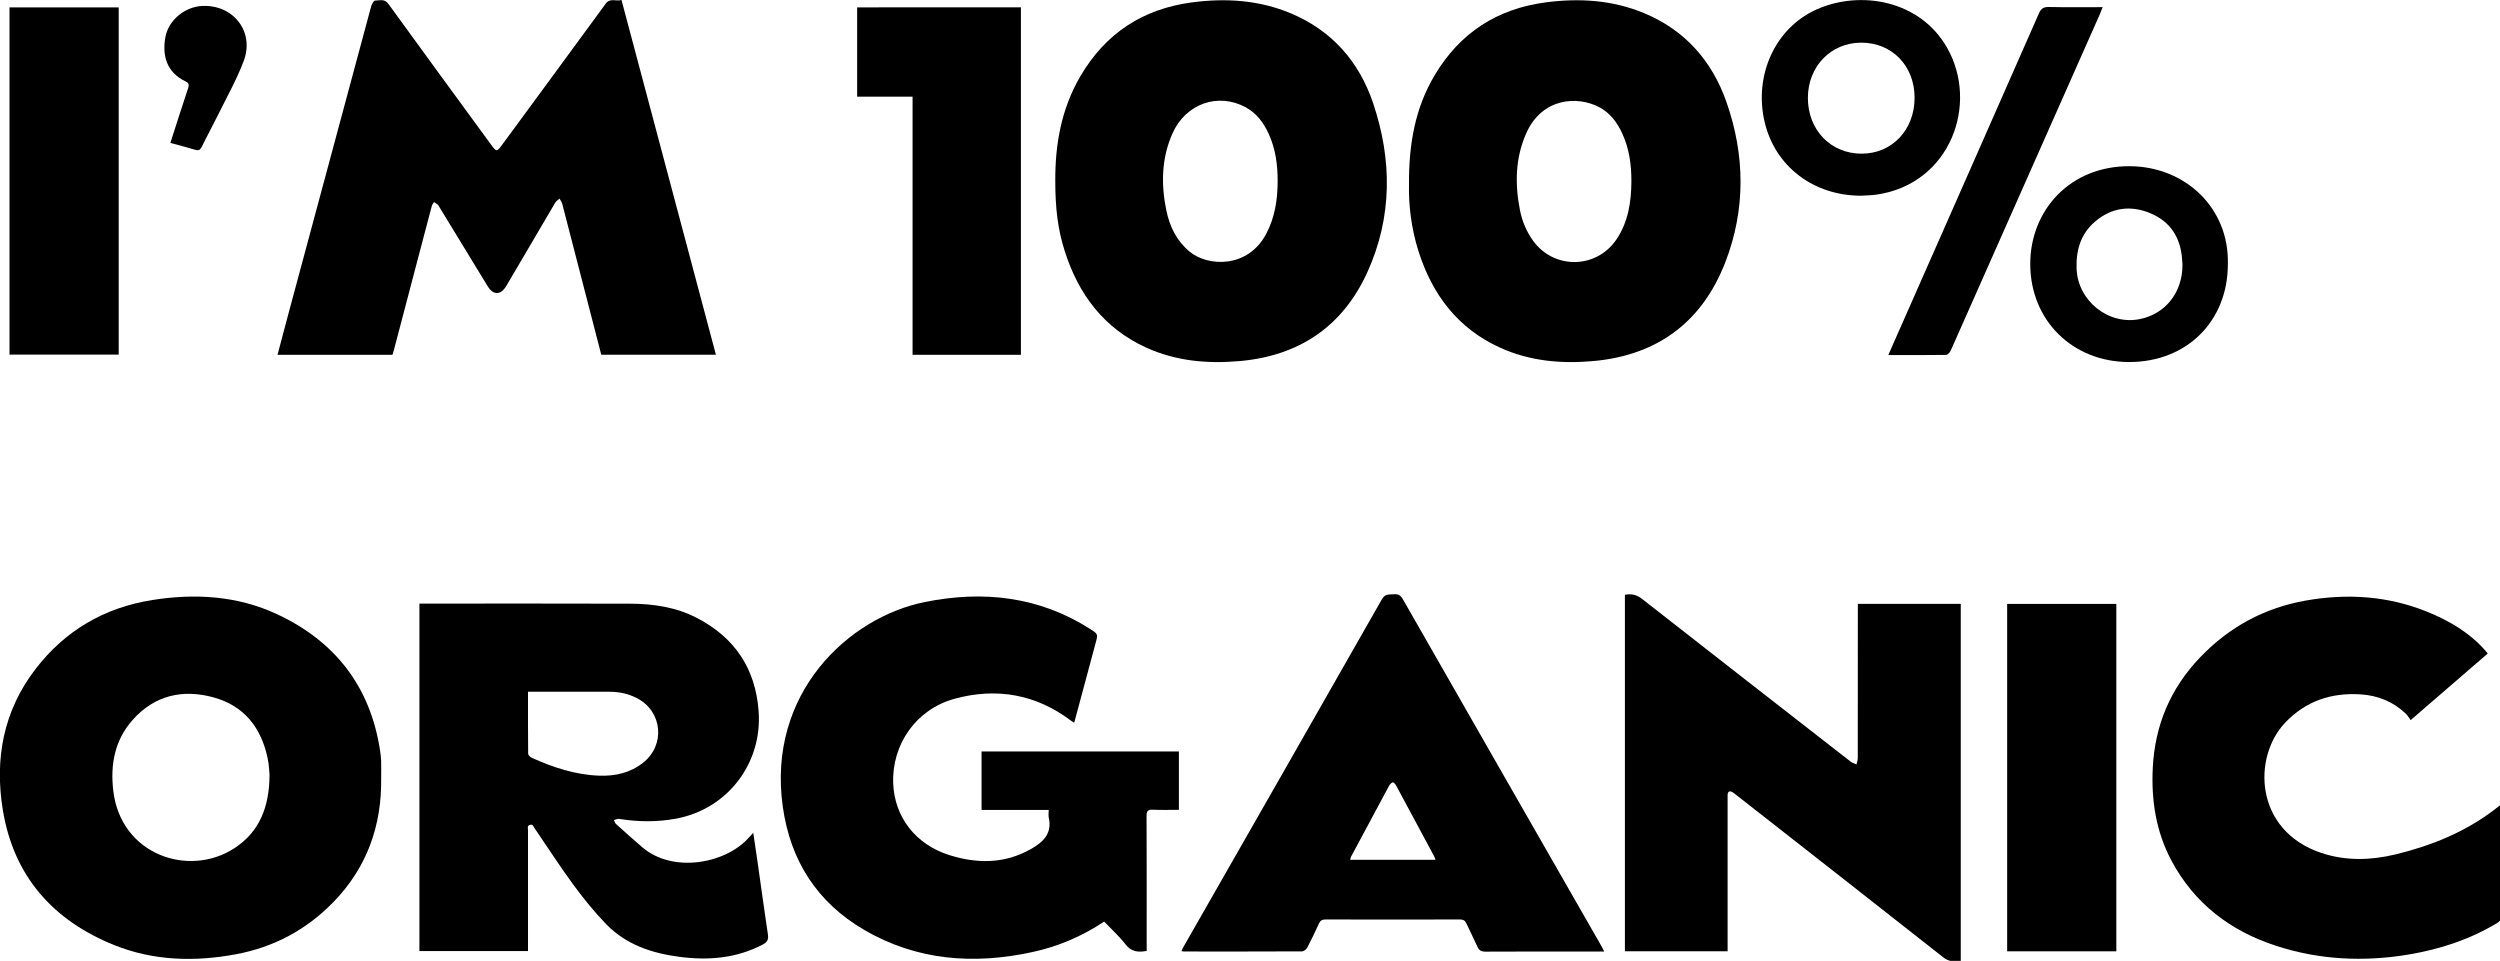 <?xml version="1.0" encoding="UTF-8" standalone="no"?>
<!-- Created with Inkscape (http://www.inkscape.org/) -->

<svg
   width="28.657mm"
   height="11.014mm"
   viewBox="0 0 28.657 11.014"
   version="1.1"
   id="svg1872"
   xmlns="http://www.w3.org/2000/svg"
   xmlns:svg="http://www.w3.org/2000/svg">
  <defs
     id="defs1869" />
  <g
     id="layer1">
    <g
       id="g1821"
       transform="matrix(0.353,0,0,-0.353,1.953,1.638)">
      <path
         d="m 0,0 c 0,-0.69 -0.002,-1.352 0.005,-2.012 0.001,-0.047 0.069,-0.113 0.121,-0.135 0.697,-0.314 1.416,-0.551 2.187,-0.579 0.521,-0.018 1.007,0.091 1.426,0.422 0.726,0.575 0.629,1.655 -0.188,2.088 C 3.273,-0.068 2.973,-0.003 2.66,-0.001 2.048,0.002 1.435,0 0.823,0 Z m -3.526,2.862 h 0.197 c 2.212,0 4.423,0.005 6.634,-0.003 C 4.06,2.857 4.8,2.751 5.48,2.398 6.71,1.762 7.388,0.758 7.489,-0.636 7.612,-2.336 6.468,-3.822 4.789,-4.125 4.198,-4.231 3.607,-4.229 3.016,-4.138 2.985,-4.133 2.953,-4.124 2.924,-4.129 2.879,-4.136 2.836,-4.153 2.792,-4.167 2.812,-4.208 2.821,-4.261 2.852,-4.289 3.137,-4.546 3.421,-4.803 3.713,-5.052 4.72,-5.911 6.438,-5.574 7.176,-4.731 7.212,-4.69 7.25,-4.652 7.315,-4.582 7.368,-4.943 7.417,-5.27 7.464,-5.597 7.572,-6.355 7.675,-7.114 7.789,-7.872 7.812,-8.032 7.787,-8.123 7.627,-8.207 6.77,-8.658 5.862,-8.732 4.92,-8.609 4.021,-8.493 3.188,-8.214 2.543,-7.552 2.157,-7.154 1.805,-6.719 1.476,-6.271 1.033,-5.668 0.627,-5.037 0.205,-4.419 0.181,-4.383 0.16,-4.328 0.127,-4.319 0.091,-4.31 0.023,-4.331 0.006,-4.36 -0.016,-4.397 0,-4.456 0,-4.506 v -3.68 -0.236 h -3.526 z"
         style="fill:#000000;fill-opacity:1;fill-rule:nonzero;stroke:none"
         id="path1238"
         transform="translate(11.613,-17.822)" />
      <path
         d="M 0,0 C -0.011,0.107 -0.016,0.32 -0.059,0.524 -0.265,1.518 -0.814,2.235 -1.812,2.511 -2.82,2.788 -3.732,2.584 -4.447,1.778 -5.032,1.119 -5.175,0.323 -5.073,-0.528 -4.825,-2.605 -2.619,-3.344 -1.145,-2.388 -0.328,-1.857 -0.005,-1.053 0,0 M 3.625,-0.106 C 3.647,-1.654 3.164,-3.011 2.077,-4.131 1.202,-5.033 0.142,-5.599 -1.092,-5.829 c -1.34,-0.25 -2.672,-0.214 -3.944,0.295 -1.995,0.799 -3.273,2.24 -3.625,4.39 -0.269,1.651 0.014,3.209 1.055,4.568 0.961,1.255 2.236,2.002 3.798,2.25 1.391,0.221 2.762,0.14 4.05,-0.459 C 2.115,4.341 3.26,2.885 3.584,0.819 3.604,0.697 3.619,0.573 3.624,0.45 3.63,0.265 3.625,0.079 3.625,-0.106"
         style="fill:#000000;fill-opacity:1;fill-rule:nonzero;stroke:none"
         id="path1242"
         transform="translate(3.22,-20.518)" />
      <path
         d="M 0,0 H -2.181 V 1.899 H 4.227 V 0.004 C 3.939,0.004 3.657,-0.005 3.375,0.008 3.218,0.014 3.177,-0.038 3.177,-0.19 3.183,-1.579 3.181,-2.967 3.181,-4.354 V -4.578 C 2.904,-4.627 2.685,-4.61 2.498,-4.369 2.292,-4.103 2.037,-3.874 1.8,-3.625 1.074,-4.109 0.299,-4.435 -0.527,-4.614 c -1.902,-0.414 -3.751,-0.279 -5.459,0.716 -1.532,0.891 -2.405,2.246 -2.651,4.014 -0.51,3.662 2.122,6.135 4.618,6.637 1.888,0.38 3.707,0.183 5.37,-0.88 C 1.603,5.712 1.6,5.707 1.524,5.424 1.302,4.594 1.079,3.765 0.856,2.936 0.849,2.907 0.839,2.879 0.825,2.832 0.79,2.854 0.766,2.867 0.744,2.884 -0.404,3.758 -1.693,3.985 -3.063,3.609 -4.311,3.266 -5.099,2.121 -5.05,0.861 c 0.042,-1.088 0.723,-1.979 1.82,-2.326 0.898,-0.283 1.792,-0.289 2.64,0.189 0.394,0.222 0.71,0.499 0.592,1.023 C -0.014,-0.178 0,-0.096 0,0"
         style="fill:#000000;fill-opacity:1;fill-rule:nonzero;stroke:none"
         id="path1246"
         transform="translate(28.522,-21.661)" />
      <path
         d="m 0,0 h -3.732 c 0.124,0.466 0.243,0.919 0.364,1.371 0.891,3.316 1.783,6.631 2.677,9.945 0.02,0.072 0.082,0.186 0.125,0.187 0.147,10e-4 0.305,0.071 0.434,-0.106 1.099,-1.519 2.209,-3.031 3.315,-4.545 0.201,-0.276 0.2,-0.276 0.401,-0.001 1.114,1.516 2.23,3.031 3.34,4.55 0.15,0.205 0.339,0.063 0.514,0.123 C 8.462,7.676 9.481,3.848 10.504,0.003 H 6.781 C 6.606,0.678 6.431,1.357 6.255,2.038 6.008,2.994 5.763,3.951 5.513,4.906 5.498,4.966 5.455,5.018 5.425,5.073 5.378,5.03 5.318,4.995 5.287,4.942 4.755,4.043 4.227,3.141 3.698,2.239 3.518,1.934 3.275,1.928 3.093,2.227 2.571,3.083 2.049,3.938 1.527,4.794 1.511,4.82 1.5,4.852 1.477,4.871 1.439,4.904 1.394,4.931 1.352,4.96 1.327,4.92 1.292,4.883 1.28,4.84 1.176,4.458 1.078,4.075 0.977,3.693 0.667,2.511 0.356,1.328 0.045,0.146 0.033,0.098 0.016,0.051 0,0"
         style="fill:#000000;fill-opacity:1;fill-rule:nonzero;stroke:none"
         id="path1250"
         transform="translate(7.211,-6.882)" />
      <path
         d="m 0,0 h 3.342 v -11.593 c -0.204,-0.033 -0.383,-0.03 -0.568,0.115 -2.237,1.763 -4.482,3.517 -6.724,5.274 -0.039,0.03 -0.077,0.063 -0.119,0.088 -0.096,0.055 -0.153,0.027 -0.16,-0.085 -0.003,-0.05 0,-0.1 0,-0.15 v -4.702 -0.227 H -7.564 V 0.294 c 0.21,0.043 0.382,0.005 0.561,-0.136 2.252,-1.764 4.51,-3.522 6.767,-5.279 0.055,-0.042 0.127,-0.063 0.191,-0.093 0.015,0.068 0.043,0.137 0.043,0.205 C 0,-3.416 0,-1.824 0,-0.231 Z"
         style="fill:#000000;fill-opacity:1;fill-rule:nonzero;stroke:none"
         id="path1254"
         transform="translate(54.796,-14.969)" />
      <path
         d="M 0,0 C 0.002,0.537 -0.067,1.061 -0.294,1.554 -0.458,1.909 -0.683,2.215 -1.035,2.407 -1.934,2.896 -2.987,2.526 -3.416,1.559 -3.774,0.75 -3.79,-0.096 -3.613,-0.949 c 0.109,-0.521 0.335,-0.982 0.753,-1.329 0.586,-0.489 1.889,-0.555 2.488,0.576 C -0.089,-1.168 -0.002,-0.594 0,0 m -7.221,0.012 c -0.007,1.2 0.199,2.351 0.813,3.402 0.817,1.396 2.032,2.193 3.636,2.402 C -1.674,5.96 -0.595,5.889 0.433,5.457 1.76,4.899 2.642,3.895 3.097,2.552 3.722,0.706 3.726,-1.157 2.913,-2.947 2.116,-4.702 0.707,-5.659 -1.223,-5.832 c -1.051,-0.094 -2.08,-0.004 -3.048,0.438 -1.371,0.626 -2.197,1.727 -2.644,3.136 -0.223,0.703 -0.305,1.374 -0.306,2.27"
         style="fill:#000000;fill-opacity:1;fill-rule:nonzero;stroke:none"
         id="path1258"
         transform="translate(35.956,-1.252)" />
      <path
         d="M 0,0 C 0.002,0.537 -0.068,1.061 -0.294,1.554 -0.459,1.916 -0.689,2.227 -1.05,2.417 -1.743,2.78 -2.898,2.733 -3.417,1.562 c -0.354,-0.803 -0.369,-1.641 -0.202,-2.49 0.071,-0.361 0.21,-0.696 0.428,-0.997 0.681,-0.941 2.062,-0.916 2.71,0.051 0.38,0.567 0.475,1.21 0.481,1.874 m -7.222,-0.1 c -0.009,1.325 0.203,2.494 0.836,3.556 0.816,1.368 2.022,2.153 3.603,2.361 C -1.691,5.961 -0.618,5.894 0.406,5.47 1.736,4.92 2.618,3.92 3.087,2.58 3.692,0.854 3.713,-0.903 3.053,-2.613 2.304,-4.552 0.859,-5.64 -1.232,-5.83 -2.277,-5.925 -3.3,-5.833 -4.263,-5.396 c -1.373,0.623 -2.202,1.722 -2.65,3.13 -0.233,0.737 -0.324,1.497 -0.309,2.166"
         style="fill:#000000;fill-opacity:1;fill-rule:nonzero;stroke:none"
         id="path1262"
         transform="translate(47.443,-1.254)" />
      <path
         d="m 0,0 c -0.823,-0.711 -1.643,-1.419 -2.502,-2.161 -0.052,0.069 -0.095,0.146 -0.155,0.205 -0.41,0.394 -0.91,0.595 -1.47,0.63 -0.951,0.061 -1.779,-0.213 -2.45,-0.918 -1.064,-1.119 -1.006,-3.5 1.171,-4.23 0.802,-0.268 1.621,-0.242 2.435,-0.043 1.152,0.282 2.234,0.721 3.186,1.445 0.064,0.048 0.126,0.099 0.189,0.148 0.004,0.003 0.012,0.001 0.033,0.001 0.003,-0.046 0.007,-0.092 0.007,-0.138 0,-1.146 -0.002,-2.293 0.003,-3.439 0.001,-0.121 -0.038,-0.188 -0.14,-0.25 -0.891,-0.538 -1.864,-0.855 -2.883,-1.025 -1.456,-0.243 -2.902,-0.172 -4.309,0.288 -1.481,0.485 -2.65,1.377 -3.39,2.771 -0.497,0.937 -0.653,1.949 -0.602,3 0.067,1.384 0.573,2.582 1.532,3.587 0.945,0.99 2.091,1.612 3.437,1.85 1.342,0.236 2.662,0.153 3.937,-0.362 C -1.252,1.068 -0.594,0.683 -0.074,0.093 -0.05,0.065 -0.028,0.036 0,0"
         style="fill:#000000;fill-opacity:1;fill-rule:nonzero;stroke:none"
         id="path1266"
         transform="translate(75.25,-16.582)" />
      <path
         d="M 0,0 C -0.017,0.045 -0.026,0.08 -0.043,0.11 -0.454,0.879 -0.865,1.646 -1.28,2.413 -1.303,2.457 -1.363,2.522 -1.387,2.516 -1.436,2.5 -1.484,2.45 -1.51,2.401 -1.921,1.641 -2.33,0.878 -2.737,0.114 -2.755,0.081 -2.761,0.041 -2.774,0 Z M 5.479,-2.978 H 5.294 c -1.226,0 -2.452,0.003 -3.679,-0.004 -0.143,0 -0.208,0.05 -0.261,0.172 -0.11,0.248 -0.236,0.49 -0.349,0.737 -0.044,0.095 -0.098,0.136 -0.211,0.136 -1.455,-0.004 -2.91,-0.004 -4.366,0 -0.108,0 -0.168,-0.032 -0.214,-0.131 -0.12,-0.264 -0.244,-0.527 -0.38,-0.784 -0.03,-0.056 -0.112,-0.121 -0.171,-0.121 -1.282,-0.006 -2.564,-0.005 -3.846,-0.004 -0.018,0 -0.035,0.006 -0.067,0.012 0.02,0.043 0.032,0.081 0.052,0.116 2.155,3.771 4.311,7.54 6.459,11.315 0.105,0.184 0.242,0.143 0.389,0.157 0.14,0.013 0.217,-0.035 0.29,-0.163 2.141,-3.748 4.288,-7.493 6.433,-11.238 0.033,-0.057 0.062,-0.117 0.106,-0.2"
         style="fill:#000000;fill-opacity:1;fill-rule:nonzero;stroke:none"
         id="path1270"
         transform="translate(41.083,-23.28)" />
      <path
         d="m 0,0 h -3.518 v 8.383 h -1.8 v 2.9 H 0 Z"
         style="fill:#000000;fill-opacity:1;fill-rule:nonzero;stroke:none"
         id="path1274"
         transform="translate(27.619,-6.882)" />
      <path
         d="m 869.542,62.047 h 3.546 V 50.773 h -3.546 z"
         style="fill:#000000;fill-opacity:1;fill-rule:nonzero;stroke:none"
         id="path1276"
         transform="translate(-874.766,-57.648)" />
      <path
         d="m 937.956,31.397 h -3.545 v 11.281 h 3.545 z"
         style="fill:#000000;fill-opacity:1;fill-rule:nonzero;stroke:none"
         id="path1278"
         transform="translate(-874.766,-57.648)" />
      <path
         d="M 0,0 C -0.005,0.071 -0.009,0.126 -0.013,0.182 -0.064,0.879 -0.394,1.397 -1.04,1.667 -1.683,1.936 -2.306,1.854 -2.843,1.393 -3.307,0.994 -3.461,0.463 -3.438,-0.14 -3.397,-1.177 -2.407,-1.973 -1.388,-1.77 -0.546,-1.603 0.005,-0.894 0,0 m 1.474,0.018 c 0,-1.859 -1.335,-3.183 -3.208,-3.182 -1.838,0.002 -3.205,1.353 -3.209,3.178 -0.004,1.749 1.297,3.206 3.258,3.181 C 0.081,3.174 1.518,1.852 1.474,0.018"
         style="fill:#000000;fill-opacity:1;fill-rule:nonzero;stroke:none"
         id="path1282"
         transform="translate(65.338,-3.952)" />
      <path
         d="M 0,0 C 0.987,0 1.72,0.776 1.718,1.82 1.716,2.853 0.986,3.605 -0.013,3.605 -0.999,3.605 -1.744,2.836 -1.747,1.814 -1.749,0.771 -1.006,-0.001 0,0 m -0.032,-1.365 c -1.539,0.006 -2.779,0.953 -3.118,2.387 -0.362,1.53 0.348,3.079 1.711,3.673 C -0.021,5.314 1.9,4.978 2.774,3.439 3.819,1.6 2.87,-0.984 0.486,-1.329 0.315,-1.354 0.141,-1.354 -0.032,-1.365"
         style="fill:#000000;fill-opacity:1;fill-rule:nonzero;stroke:none"
         id="path1286"
         transform="translate(54.921,-0.35)" />
      <path
         d="m 0,0 c 0.237,0.536 0.459,1.038 0.68,1.54 1.405,3.184 2.81,6.366 4.21,9.551 0.069,0.158 0.149,0.216 0.324,0.212 C 5.789,11.29 6.365,11.298 6.961,11.298 6.921,11.196 6.89,11.111 6.853,11.028 5.246,7.4 3.64,3.773 2.029,0.147 2.002,0.087 1.927,0.007 1.873,0.006 1.261,-0.004 0.648,0 0,0"
         style="fill:#000000;fill-opacity:1;fill-rule:nonzero;stroke:none"
         id="path1290"
         transform="translate(55.784,-6.89)" />
      <path
         d="M 0,0 C 0.194,0.602 0.379,1.189 0.575,1.773 0.614,1.89 0.603,1.943 0.487,2 -0.138,2.304 -0.266,2.849 -0.162,3.433 -0.062,3.991 0.477,4.423 1.039,4.447 2.046,4.491 2.735,3.613 2.384,2.668 2.159,2.063 1.835,1.495 1.55,0.914 1.378,0.564 1.19,0.224 1.02,-0.126 0.968,-0.231 0.915,-0.257 0.805,-0.224 0.541,-0.144 0.273,-0.075 0,0"
         style="fill:#000000;fill-opacity:1;fill-rule:nonzero;stroke:none"
         id="path1294" />
    </g>
  </g>
</svg>
